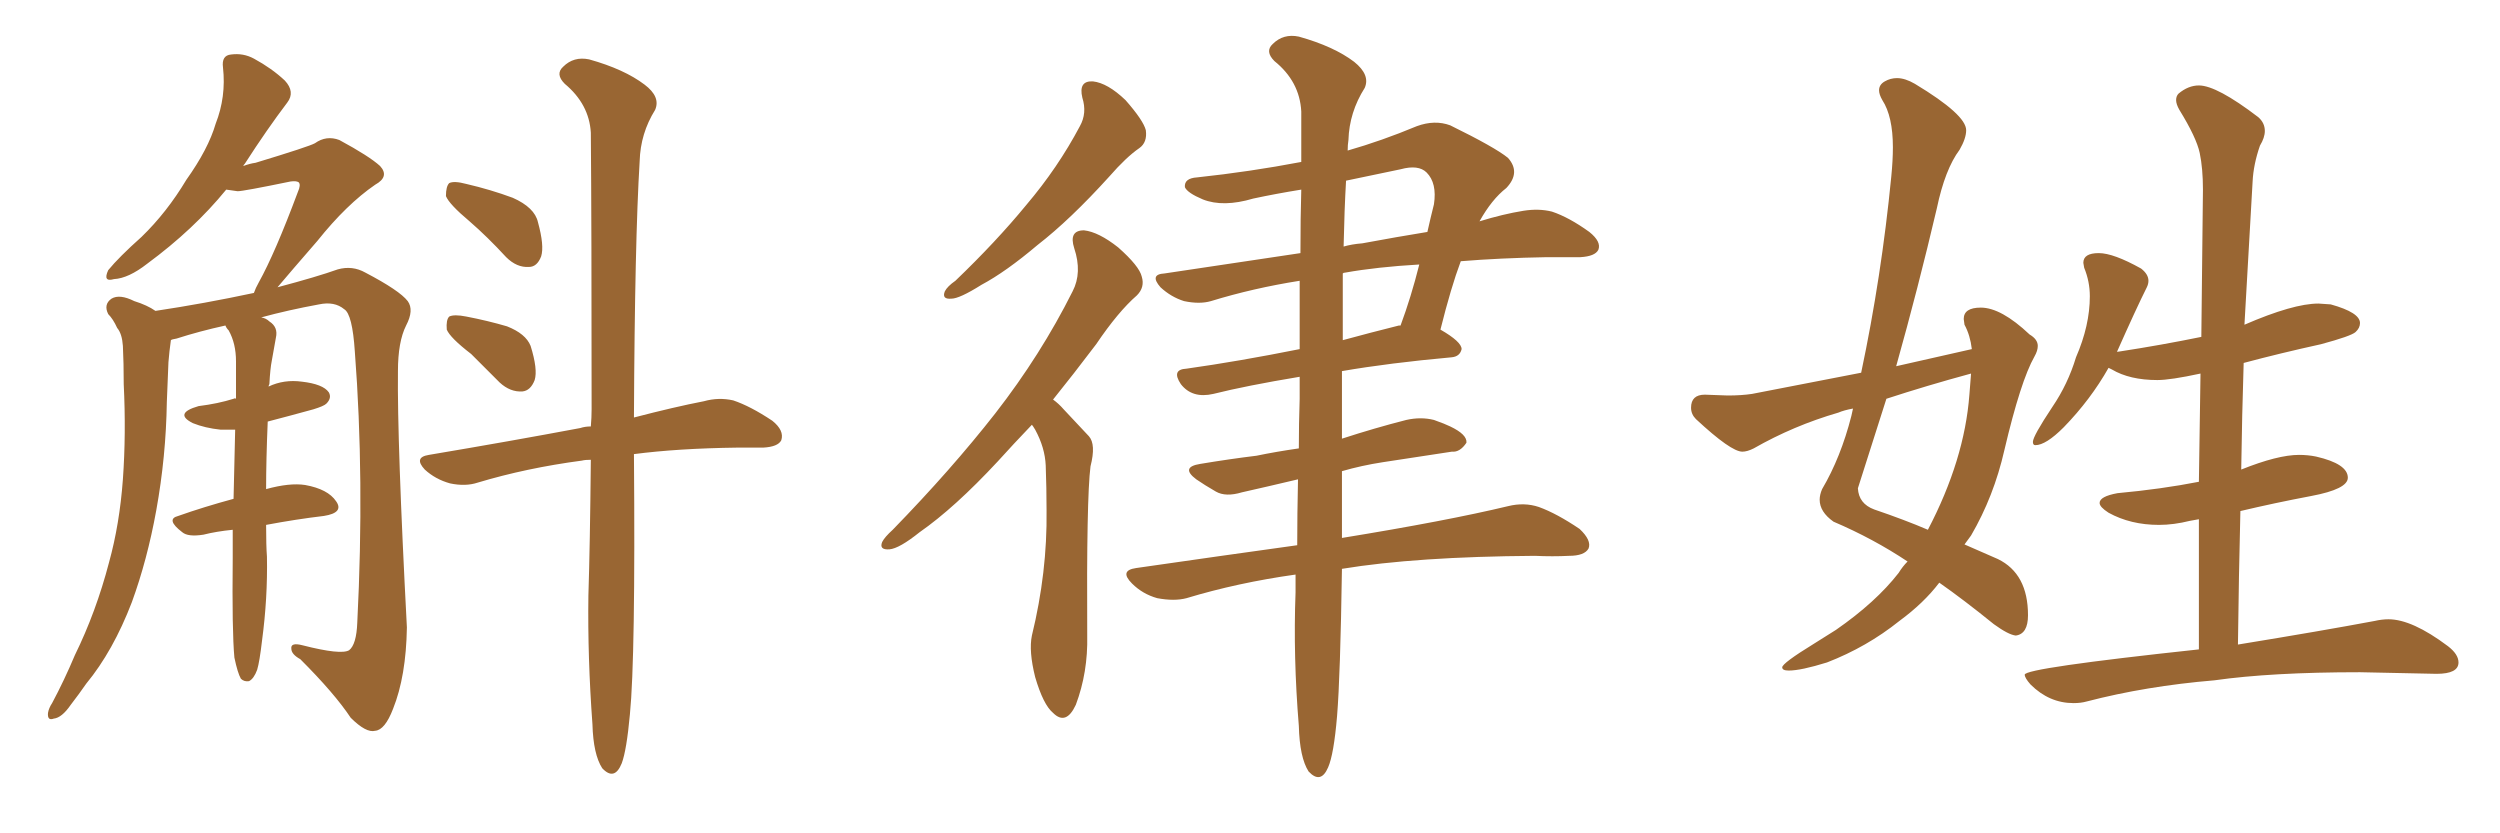 <svg xmlns="http://www.w3.org/2000/svg" xmlns:xlink="http://www.w3.org/1999/xlink" width="450" height="150"><path fill="#996633" padding="10" d="M47.90 94.48L47.90 94.48Q47.90 98.29 48.05 100.20L48.05 100.20Q48.19 107.67 47.17 115.28L47.17 115.28Q46.73 119.09 46.29 120.56L46.29 120.56Q45.70 122.17 44.82 122.61L44.82 122.61Q43.95 122.75 43.36 122.17L43.36 122.17Q42.77 121.14 42.19 118.36L42.19 118.36Q41.75 113.67 41.89 100.34L41.89 100.34Q41.89 97.71 41.89 95.36L41.89 95.36Q38.96 95.65 36.62 96.24L36.62 96.24Q33.84 96.68 32.81 95.80L32.81 95.80Q29.74 93.46 32.08 92.87L32.08 92.87Q36.62 91.26 42.04 89.79L42.04 89.79Q42.19 83.06 42.33 77.34L42.33 77.34Q40.72 77.34 39.70 77.34L39.70 77.34Q36.91 77.05 34.72 76.17L34.72 76.17Q31.20 74.41 35.74 73.10L35.74 73.10Q39.26 72.66 42.04 71.78L42.04 71.78Q42.33 71.63 42.48 71.78L42.48 71.78Q42.48 68.12 42.48 65.04L42.48 65.04Q42.48 61.82 41.16 59.47L41.16 59.47Q40.72 59.03 40.58 58.59L40.58 58.59Q35.89 59.62 31.79 60.94L31.79 60.94Q30.91 61.08 30.76 61.23L30.76 61.23Q30.47 63.28 30.32 65.19L30.32 65.19Q30.18 68.70 30.03 72.36L30.03 72.36Q29.88 82.18 28.13 91.85L28.13 91.85Q26.51 100.78 23.73 108.40L23.73 108.40Q20.36 117.19 15.53 123.05L15.53 123.05Q14.21 124.95 12.74 126.86L12.74 126.86Q11.13 129.20 9.67 129.35L9.67 129.35Q8.50 129.79 8.64 128.32L8.64 128.32Q8.79 127.44 9.38 126.56L9.38 126.56Q11.57 122.46 13.48 117.92L13.48 117.92Q17.29 110.16 19.63 101.22L19.63 101.22Q21.53 94.34 22.12 86.28L22.12 86.28Q22.71 78.08 22.27 69.14L22.27 69.14Q22.27 65.33 22.12 62.26L22.12 62.26Q21.97 60.06 21.09 59.03L21.09 59.03Q20.36 57.42 19.48 56.54L19.48 56.54Q18.60 54.79 20.07 53.76L20.07 53.76Q21.53 52.88 24.17 54.20L24.17 54.20Q26.51 54.93 27.98 55.96L27.98 55.96Q36.77 54.64 45.70 52.73L45.70 52.73Q46.00 51.86 46.58 50.83L46.58 50.83Q49.51 45.56 53.61 34.57L53.61 34.57Q54.20 33.25 53.76 32.81L53.76 32.81Q53.32 32.52 52.29 32.67L52.29 32.67Q43.80 34.42 42.77 34.42L42.77 34.42Q41.75 34.28 40.72 34.13L40.72 34.13Q34.86 41.31 26.51 47.46L26.51 47.46Q23.14 50.10 20.51 50.24L20.51 50.24Q18.46 50.83 19.48 48.63L19.48 48.63Q21.39 46.29 25.49 42.63L25.49 42.63Q30.03 38.23 33.54 32.37L33.54 32.37Q37.50 26.81 38.82 22.27L38.82 22.27Q40.72 17.43 40.14 12.16L40.14 12.16Q39.84 9.96 41.60 9.81L41.60 9.81Q43.80 9.52 45.70 10.55L45.70 10.55Q48.93 12.30 51.27 14.50L51.27 14.50Q53.17 16.55 51.71 18.46L51.71 18.46Q48.05 23.29 44.09 29.44L44.09 29.44Q43.80 29.74 43.80 29.88L43.80 29.88Q44.97 29.44 46.00 29.30L46.00 29.30Q55.66 26.37 56.69 25.78L56.69 25.78Q58.74 24.32 61.08 25.20L61.08 25.20Q66.50 28.13 68.41 29.88L68.41 29.88Q70.17 31.79 67.53 33.25L67.53 33.25Q62.40 36.77 57.13 43.36L57.13 43.36Q52.29 48.93 49.95 51.71L49.95 51.71Q57.13 49.80 60.79 48.49L60.79 48.49Q63.43 47.75 65.77 49.07L65.77 49.07Q71.92 52.29 73.39 54.20L73.39 54.20Q74.56 55.81 73.10 58.59L73.10 58.59Q71.63 61.52 71.63 66.80L71.63 66.80Q71.48 79.39 73.24 112.94L73.24 112.94Q73.10 121.73 70.75 127.59L70.75 127.59Q69.29 131.40 67.53 131.54L67.53 131.54Q65.92 131.98 63.13 129.20L63.13 129.20Q60.21 124.80 54.05 118.65L54.05 118.65Q52.44 117.77 52.44 116.75L52.44 116.75Q52.29 115.58 54.49 116.16L54.49 116.16Q61.38 117.92 62.84 117.04L62.84 117.04Q64.16 116.02 64.31 112.06L64.31 112.06Q65.63 86.13 63.87 63.28L63.87 63.28Q63.43 56.54 61.96 55.66L61.96 55.66Q60.21 54.20 57.42 54.79L57.42 54.79Q51.86 55.81 47.02 57.13L47.02 57.13Q47.90 57.28 48.49 57.86L48.49 57.86Q50.10 58.89 49.66 60.79L49.66 60.79Q49.37 62.55 48.93 64.89L48.93 64.89Q48.63 66.36 48.49 69.14L48.49 69.14Q48.34 69.43 48.34 69.58L48.34 69.58Q51.12 68.26 54.35 68.70L54.35 68.70Q58.15 69.14 59.18 70.61L59.18 70.61Q59.77 71.63 58.74 72.66L58.74 72.66Q58.30 73.10 56.40 73.68L56.40 73.68Q52.15 74.85 48.19 75.88L48.19 75.88Q47.90 82.76 47.90 88.04L47.90 88.04Q52.15 86.87 54.93 87.30L54.93 87.30Q59.03 88.04 60.50 90.23L60.50 90.23Q61.96 92.29 58.30 92.87L58.30 92.87Q53.32 93.46 47.90 94.48ZM84.52 39.84L84.52 39.84Q80.86 36.77 80.27 35.30L80.27 35.30Q80.27 33.54 80.86 32.96L80.86 32.96Q81.74 32.52 83.94 33.11L83.94 33.11Q88.33 34.13 92.29 35.60L92.29 35.60Q96.24 37.35 96.83 39.99L96.83 39.99Q98.00 44.24 97.41 46.14L97.41 46.14Q96.68 48.05 95.21 48.05L95.21 48.05Q93.02 48.19 91.11 46.29L91.11 46.29Q87.74 42.63 84.52 39.84ZM84.81 63.72L84.81 63.72Q81.01 60.79 80.42 59.33L80.42 59.33Q80.27 57.57 80.86 56.98L80.86 56.98Q81.74 56.54 83.94 56.98L83.94 56.98Q87.74 57.71 91.26 58.74L91.26 58.74Q94.63 60.06 95.51 62.26L95.51 62.26Q96.83 66.50 96.24 68.41L96.24 68.41Q95.51 70.31 94.04 70.46L94.04 70.46Q91.85 70.61 89.94 68.85L89.94 68.85Q87.16 66.06 84.81 63.72ZM106.35 82.76L106.35 82.76L106.35 82.76Q105.32 82.76 104.74 82.91L104.74 82.91Q94.78 84.23 85.99 86.87L85.99 86.87Q83.79 87.60 81.01 87.01L81.01 87.01Q78.37 86.28 76.46 84.52L76.46 84.52Q74.41 82.32 77.20 81.88L77.20 81.88Q91.99 79.39 104.44 77.05L104.44 77.05Q105.32 76.76 106.35 76.76L106.35 76.76Q106.49 75.15 106.49 73.68L106.49 73.68Q106.49 40.28 106.35 23.88L106.35 23.88Q106.05 18.75 101.66 15.09L101.66 15.09Q99.90 13.33 101.37 12.01L101.37 12.01Q103.27 10.11 106.05 10.69L106.05 10.69Q112.35 12.45 116.02 15.23L116.02 15.23Q118.95 17.43 117.92 19.78L117.92 19.78Q115.28 24.02 115.14 29.00L115.14 29.00Q114.26 43.36 114.11 75.15L114.11 75.15Q121.44 73.24 126.71 72.22L126.71 72.22Q129.35 71.48 131.98 72.07L131.98 72.07Q135.06 73.10 139.01 75.73L139.01 75.73Q141.21 77.49 140.63 79.25L140.63 79.25Q140.04 80.42 137.40 80.57L137.40 80.57Q135.06 80.57 132.71 80.57L132.71 80.57Q122.02 80.71 114.11 81.74L114.11 81.74Q114.40 118.36 113.38 128.61L113.38 128.61Q112.79 135.06 111.91 137.40L111.91 137.40Q110.60 140.63 108.40 138.28L108.40 138.28Q106.79 135.79 106.64 130.37L106.64 130.37Q105.76 118.36 105.91 107.23L105.91 107.23Q106.20 98.29 106.35 82.76ZM194.82 17.58L194.82 17.58Q194.09 14.50 196.73 14.65L196.73 14.65Q199.37 14.94 202.59 18.02L202.59 18.02Q205.81 21.68 206.25 23.44L206.25 23.44Q206.54 25.63 205.08 26.66L205.08 26.66Q202.73 28.27 199.66 31.79L199.66 31.79Q192.63 39.55 186.77 44.09L186.77 44.09Q181.05 48.93 176.66 51.27L176.66 51.27Q172.71 53.76 171.24 53.76L171.24 53.76Q169.48 53.91 170.07 52.44L170.07 52.44Q170.51 51.56 171.97 50.54L171.97 50.54Q179.30 43.51 184.72 36.91L184.72 36.91Q190.43 30.18 194.38 22.71L194.38 22.71Q195.70 20.36 194.82 17.58ZM185.74 76.46L185.74 76.46Q182.37 79.98 179.59 83.06L179.59 83.06Q171.83 91.41 165.53 95.80L165.53 95.80Q161.87 98.73 160.11 98.88L160.11 98.88Q158.20 99.02 158.79 97.56L158.79 97.56Q159.23 96.68 160.69 95.36L160.69 95.36Q171.24 84.52 179.15 74.41L179.15 74.41Q187.35 63.87 193.07 52.44L193.07 52.44Q194.82 49.07 193.36 44.68L193.36 44.68Q192.33 41.46 195.12 41.46L195.12 41.46Q197.75 41.75 201.27 44.53L201.27 44.53Q205.08 47.90 205.52 49.80L205.52 49.80Q206.10 51.71 204.64 53.17L204.64 53.17Q201.27 56.10 197.31 61.96L197.31 61.96Q193.21 67.38 189.55 71.92L189.55 71.92Q190.58 72.66 191.46 73.68L191.46 73.68Q193.36 75.73 196.00 78.52L196.00 78.52Q197.31 79.98 196.29 83.94L196.29 83.94Q195.56 89.65 195.70 114.40L195.70 114.40Q195.85 121.00 193.65 126.86L193.65 126.86Q191.89 130.66 189.55 128.32L189.55 128.32Q187.79 126.86 186.33 121.88L186.33 121.88Q185.16 117.19 185.74 114.40L185.74 114.40Q188.53 102.98 188.38 91.85L188.38 91.85Q188.38 87.89 188.23 83.79L188.23 83.79Q188.09 80.57 186.33 77.34L186.33 77.34Q185.89 76.61 185.74 76.46ZM262.94 47.02L262.94 47.02Q261.18 51.71 259.28 59.33L259.28 59.33Q263.09 61.52 263.09 62.84L263.09 62.84Q262.79 64.16 261.33 64.31L261.33 64.31Q250.05 65.33 241.55 66.80L241.55 66.80Q241.55 72.66 241.55 78.96L241.55 78.96Q247.41 77.05 253.13 75.59L253.13 75.59Q255.76 75 258.11 75.59L258.11 75.59Q260.16 76.32 261.04 76.76L261.04 76.76Q264.11 78.22 263.96 79.69L263.96 79.69Q262.79 81.45 261.33 81.30L261.33 81.30Q255.62 82.18 248.88 83.20L248.88 83.20Q245.07 83.79 241.55 84.81L241.55 84.81Q241.55 91.11 241.55 96.83L241.55 96.83Q260.45 93.75 271.44 91.11L271.44 91.11Q274.37 90.38 277.00 91.26L277.00 91.26Q280.22 92.43 284.33 95.21L284.33 95.21Q286.52 97.27 285.94 98.73L285.94 98.73Q285.21 100.05 282.42 100.05L282.42 100.05Q279.49 100.20 276.27 100.05L276.27 100.05Q254.88 100.20 241.55 102.39L241.55 102.39Q241.26 121.73 240.67 128.91L240.67 128.91Q240.09 135.79 239.06 138.13L239.06 138.13Q237.74 141.21 235.55 138.87L235.55 138.87Q233.94 136.38 233.79 130.66L233.79 130.66Q232.76 118.21 233.20 106.64L233.20 106.64Q233.20 104.88 233.20 103.42L233.20 103.42Q222.80 104.88 213.57 107.67L213.57 107.67Q211.38 108.25 208.30 107.67L208.30 107.67Q205.66 106.93 203.76 105.03L203.76 105.03Q201.42 102.69 204.49 102.25L204.49 102.25Q219.73 100.05 233.50 98.14L233.50 98.14Q233.50 92.58 233.64 86.28L233.64 86.28Q228.08 87.60 223.54 88.62L223.54 88.62Q220.61 89.50 218.85 88.48L218.85 88.48Q216.80 87.30 215.33 86.28L215.33 86.28Q212.40 84.08 216.06 83.50L216.06 83.50Q221.34 82.62 226.17 82.03L226.17 82.03Q229.69 81.30 233.79 80.71L233.79 80.71Q233.79 76.32 233.94 71.78L233.94 71.78Q233.94 69.73 233.94 67.82L233.94 67.82Q224.27 69.43 218.41 70.90L218.41 70.90Q216.50 71.34 215.04 70.90L215.04 70.90Q213.57 70.46 212.55 69.14L212.55 69.14Q210.79 66.50 213.57 66.36L213.57 66.36Q222.95 65.04 233.94 62.84L233.94 62.84Q233.94 56.25 233.94 50.54L233.94 50.54Q225.59 51.86 217.97 54.20L217.97 54.20Q215.92 54.79 213.13 54.20L213.13 54.20Q210.79 53.47 208.89 51.71L208.89 51.71Q206.84 49.37 209.62 49.22L209.62 49.22Q222.51 47.31 234.08 45.56L234.08 45.56Q234.08 39.11 234.23 34.13L234.23 34.13Q229.69 34.86 225.59 35.74L225.59 35.74Q220.17 37.35 216.50 35.89L216.50 35.89Q213.72 34.72 213.28 33.69L213.28 33.69Q213.13 32.08 215.48 31.93L215.48 31.93Q225 30.91 234.23 29.15L234.23 29.15Q234.23 24.02 234.23 20.07L234.23 20.07Q233.94 14.65 229.39 10.99L229.39 10.99Q227.64 9.23 229.10 7.91L229.10 7.91Q231.01 6.01 233.79 6.59L233.79 6.59Q240.09 8.35 243.75 11.13L243.75 11.13Q246.68 13.48 245.65 15.82L245.65 15.82Q242.87 20.21 242.72 25.20L242.72 25.20Q242.58 26.07 242.58 27.10L242.58 27.10Q248.73 25.34 255.03 22.71L255.03 22.71Q258.25 21.53 261.04 22.56L261.04 22.56Q269.09 26.51 271.44 28.42L271.44 28.42Q273.78 31.05 271.14 33.84L271.14 33.84Q268.51 35.89 266.31 39.84L266.31 39.84Q270.56 38.53 274.22 37.94L274.22 37.94Q277.00 37.50 279.35 38.09L279.35 38.09Q282.42 39.11 286.08 41.75L286.08 41.75Q288.28 43.51 287.70 44.97L287.70 44.97Q287.11 46.14 284.47 46.29L284.47 46.29Q281.69 46.29 278.47 46.29L278.47 46.29Q269.97 46.44 262.94 47.02ZM242.14 49.07L242.14 49.07Q241.85 49.07 241.70 49.22L241.70 49.22Q241.70 54.64 241.70 61.23L241.70 61.23Q246.53 59.91 251.81 58.59L251.81 58.59Q251.95 58.59 252.10 58.59L252.10 58.59Q254.00 53.47 255.47 47.61L255.47 47.61Q247.85 48.05 242.14 49.07ZM245.21 43.80L245.21 43.80L245.21 43.80Q251.51 42.63 256.93 41.75L256.93 41.75Q257.52 39.11 258.11 36.77L258.11 36.77Q258.69 32.96 256.79 31.05L256.79 31.05Q255.32 29.59 252.10 30.47L252.10 30.47Q247.12 31.49 242.29 32.52L242.29 32.52Q241.99 37.65 241.85 44.38L241.85 44.38Q243.31 43.95 245.21 43.80ZM321.97 120.70L321.97 120.70Q320.80 120.70 320.80 120.12L320.80 120.12Q320.80 119.38 326.51 115.87L326.51 115.87L330.47 113.38Q337.65 108.40 341.75 103.13L341.75 103.13Q342.48 101.95 343.36 101.07L343.36 101.07Q337.21 96.97 330.03 93.90L330.03 93.90Q327.54 92.14 327.54 89.94L327.54 89.94Q327.54 89.06 327.98 88.04L327.98 88.04Q331.35 82.32 333.25 74.85L333.25 74.85L333.54 73.54Q331.93 73.83 330.91 74.27L330.91 74.27Q322.85 76.61 315.67 80.71L315.67 80.71Q314.50 81.30 313.62 81.30L313.62 81.30Q311.57 81.30 305.27 75.44L305.27 75.44Q304.39 74.56 304.39 73.39L304.39 73.39Q304.39 71.04 306.88 71.04L306.88 71.04L310.99 71.19Q313.48 71.19 315.38 70.90L315.38 70.90L335.01 67.09Q338.67 49.80 340.43 31.79L340.43 31.79Q340.72 28.86 340.72 26.51L340.72 26.51Q340.72 20.95 338.82 18.02L338.82 18.02Q338.23 16.99 338.23 16.26L338.23 16.26Q338.23 15.23 339.26 14.65Q340.28 14.06 341.46 14.06L341.46 14.06Q342.92 14.06 344.68 15.09L344.68 15.09Q353.91 20.65 353.91 23.44L353.91 23.44Q353.91 24.90 352.73 26.95L352.73 26.95Q350.10 30.47 348.63 37.50L348.63 37.50Q345.26 51.86 341.31 65.92L341.31 65.92L354.93 62.84Q354.64 60.35 353.61 58.45L353.61 58.45L353.47 57.42Q353.47 55.37 356.54 55.37L356.54 55.37Q360.21 55.37 365.33 60.21L365.33 60.21Q366.80 61.08 366.80 62.26L366.80 62.26Q366.80 63.13 366.21 64.16L366.21 64.16Q363.72 68.55 360.79 81.01L360.79 81.01Q358.89 89.36 354.79 96.39L354.79 96.39L353.61 98.00L359.62 100.63Q365.04 103.27 365.04 110.74L365.04 110.74Q365.04 114.11 362.84 114.40L362.84 114.40Q361.52 114.26 358.89 112.35L358.89 112.35Q353.47 107.96 349.07 104.88L349.07 104.88Q346.29 108.54 341.89 111.77L341.89 111.77Q336.04 116.46 328.86 119.24L328.86 119.24Q324.17 120.70 321.97 120.70ZM347.02 95.36L347.02 95.36Q353.61 82.76 354.49 71.04L354.49 71.04L354.79 67.24Q346.73 69.43 339.55 71.78L339.55 71.78L334.42 87.89Q334.57 90.67 337.35 91.70L337.35 91.70Q342.92 93.60 347.02 95.36ZM373.24 126.56L373.24 126.56Q368.85 126.56 365.48 123.19L365.48 123.19Q364.45 122.02 364.45 121.44L364.45 121.44Q364.45 120.26 395.80 116.89L395.80 116.89L395.80 93.46L394.19 93.75Q391.26 94.48 388.62 94.48L388.62 94.48Q383.50 94.48 379.54 92.29L379.54 92.29Q377.93 91.26 377.93 90.53L377.93 90.53Q377.93 89.36 381.15 88.77L381.15 88.77Q389.06 88.04 395.80 86.72L395.80 86.72L396.09 67.24Q390.67 68.41 388.33 68.41L388.33 68.41Q383.35 68.41 380.13 66.50L380.13 66.50L379.54 66.21Q376.32 71.92 371.48 76.90L371.48 76.90Q368.26 80.13 366.36 80.13L366.36 80.13Q365.92 80.13 365.92 79.54L365.92 79.54Q365.92 78.52 369.43 73.24L369.43 73.24Q372.22 69.14 373.68 64.31L373.68 64.31Q376.17 58.59 376.17 53.32L376.17 53.32Q376.17 50.68 375.15 48.19L375.15 48.19L375 47.31Q375 45.56 377.78 45.56L377.78 45.56Q380.42 45.56 385.40 48.34L385.40 48.34Q386.72 49.37 386.72 50.54L386.72 50.54Q386.72 51.12 386.43 51.71L386.43 51.71Q384.52 55.52 381.01 63.43L381.01 63.43Q381.01 63.28 381.45 63.28L381.45 63.28Q389.06 62.11 396.24 60.64L396.24 60.64L396.53 34.13Q396.53 30.32 395.95 27.54Q395.36 24.76 392.29 19.78L392.29 19.78Q391.70 18.75 391.70 18.02L391.70 18.02Q391.70 17.29 392.14 16.85L392.14 16.85Q393.90 15.38 395.80 15.38L395.80 15.38Q399.02 15.38 406.49 21.09L406.49 21.09Q407.67 22.12 407.67 23.58L407.67 23.58Q407.67 24.76 406.79 26.22L406.79 26.22Q405.62 29.59 405.47 32.67L405.47 32.67L404.00 58.45Q412.79 54.64 417.33 54.64L417.33 54.64L419.53 54.79Q424.80 56.25 424.80 58.15L424.80 58.15Q424.80 59.03 424.00 59.77Q423.19 60.50 417.77 61.96L417.77 61.96Q410.45 63.57 403.86 65.33L403.86 65.33Q403.56 74.71 403.42 84.52L403.42 84.52Q410.01 81.88 413.82 81.88L413.82 81.88Q415.43 81.88 416.89 82.18L416.89 82.18Q422.61 83.50 422.61 85.99L422.61 85.99Q422.61 88.04 416.02 89.28Q409.42 90.53 403.27 91.99L403.27 91.99Q402.98 103.56 402.83 116.02L402.83 116.02Q418.07 113.53 427.44 111.77L427.44 111.77Q428.76 111.47 429.93 111.47L429.93 111.47Q434.18 111.47 440.63 116.31L440.63 116.31Q442.53 117.77 442.53 119.24L442.53 119.24Q442.53 121.29 438.57 121.29L438.57 121.29L424.80 121.00Q408.84 121.00 398.58 122.46L398.58 122.46Q386.28 123.49 375.59 126.27L375.59 126.27Q374.56 126.56 373.24 126.56Z"/></svg>
